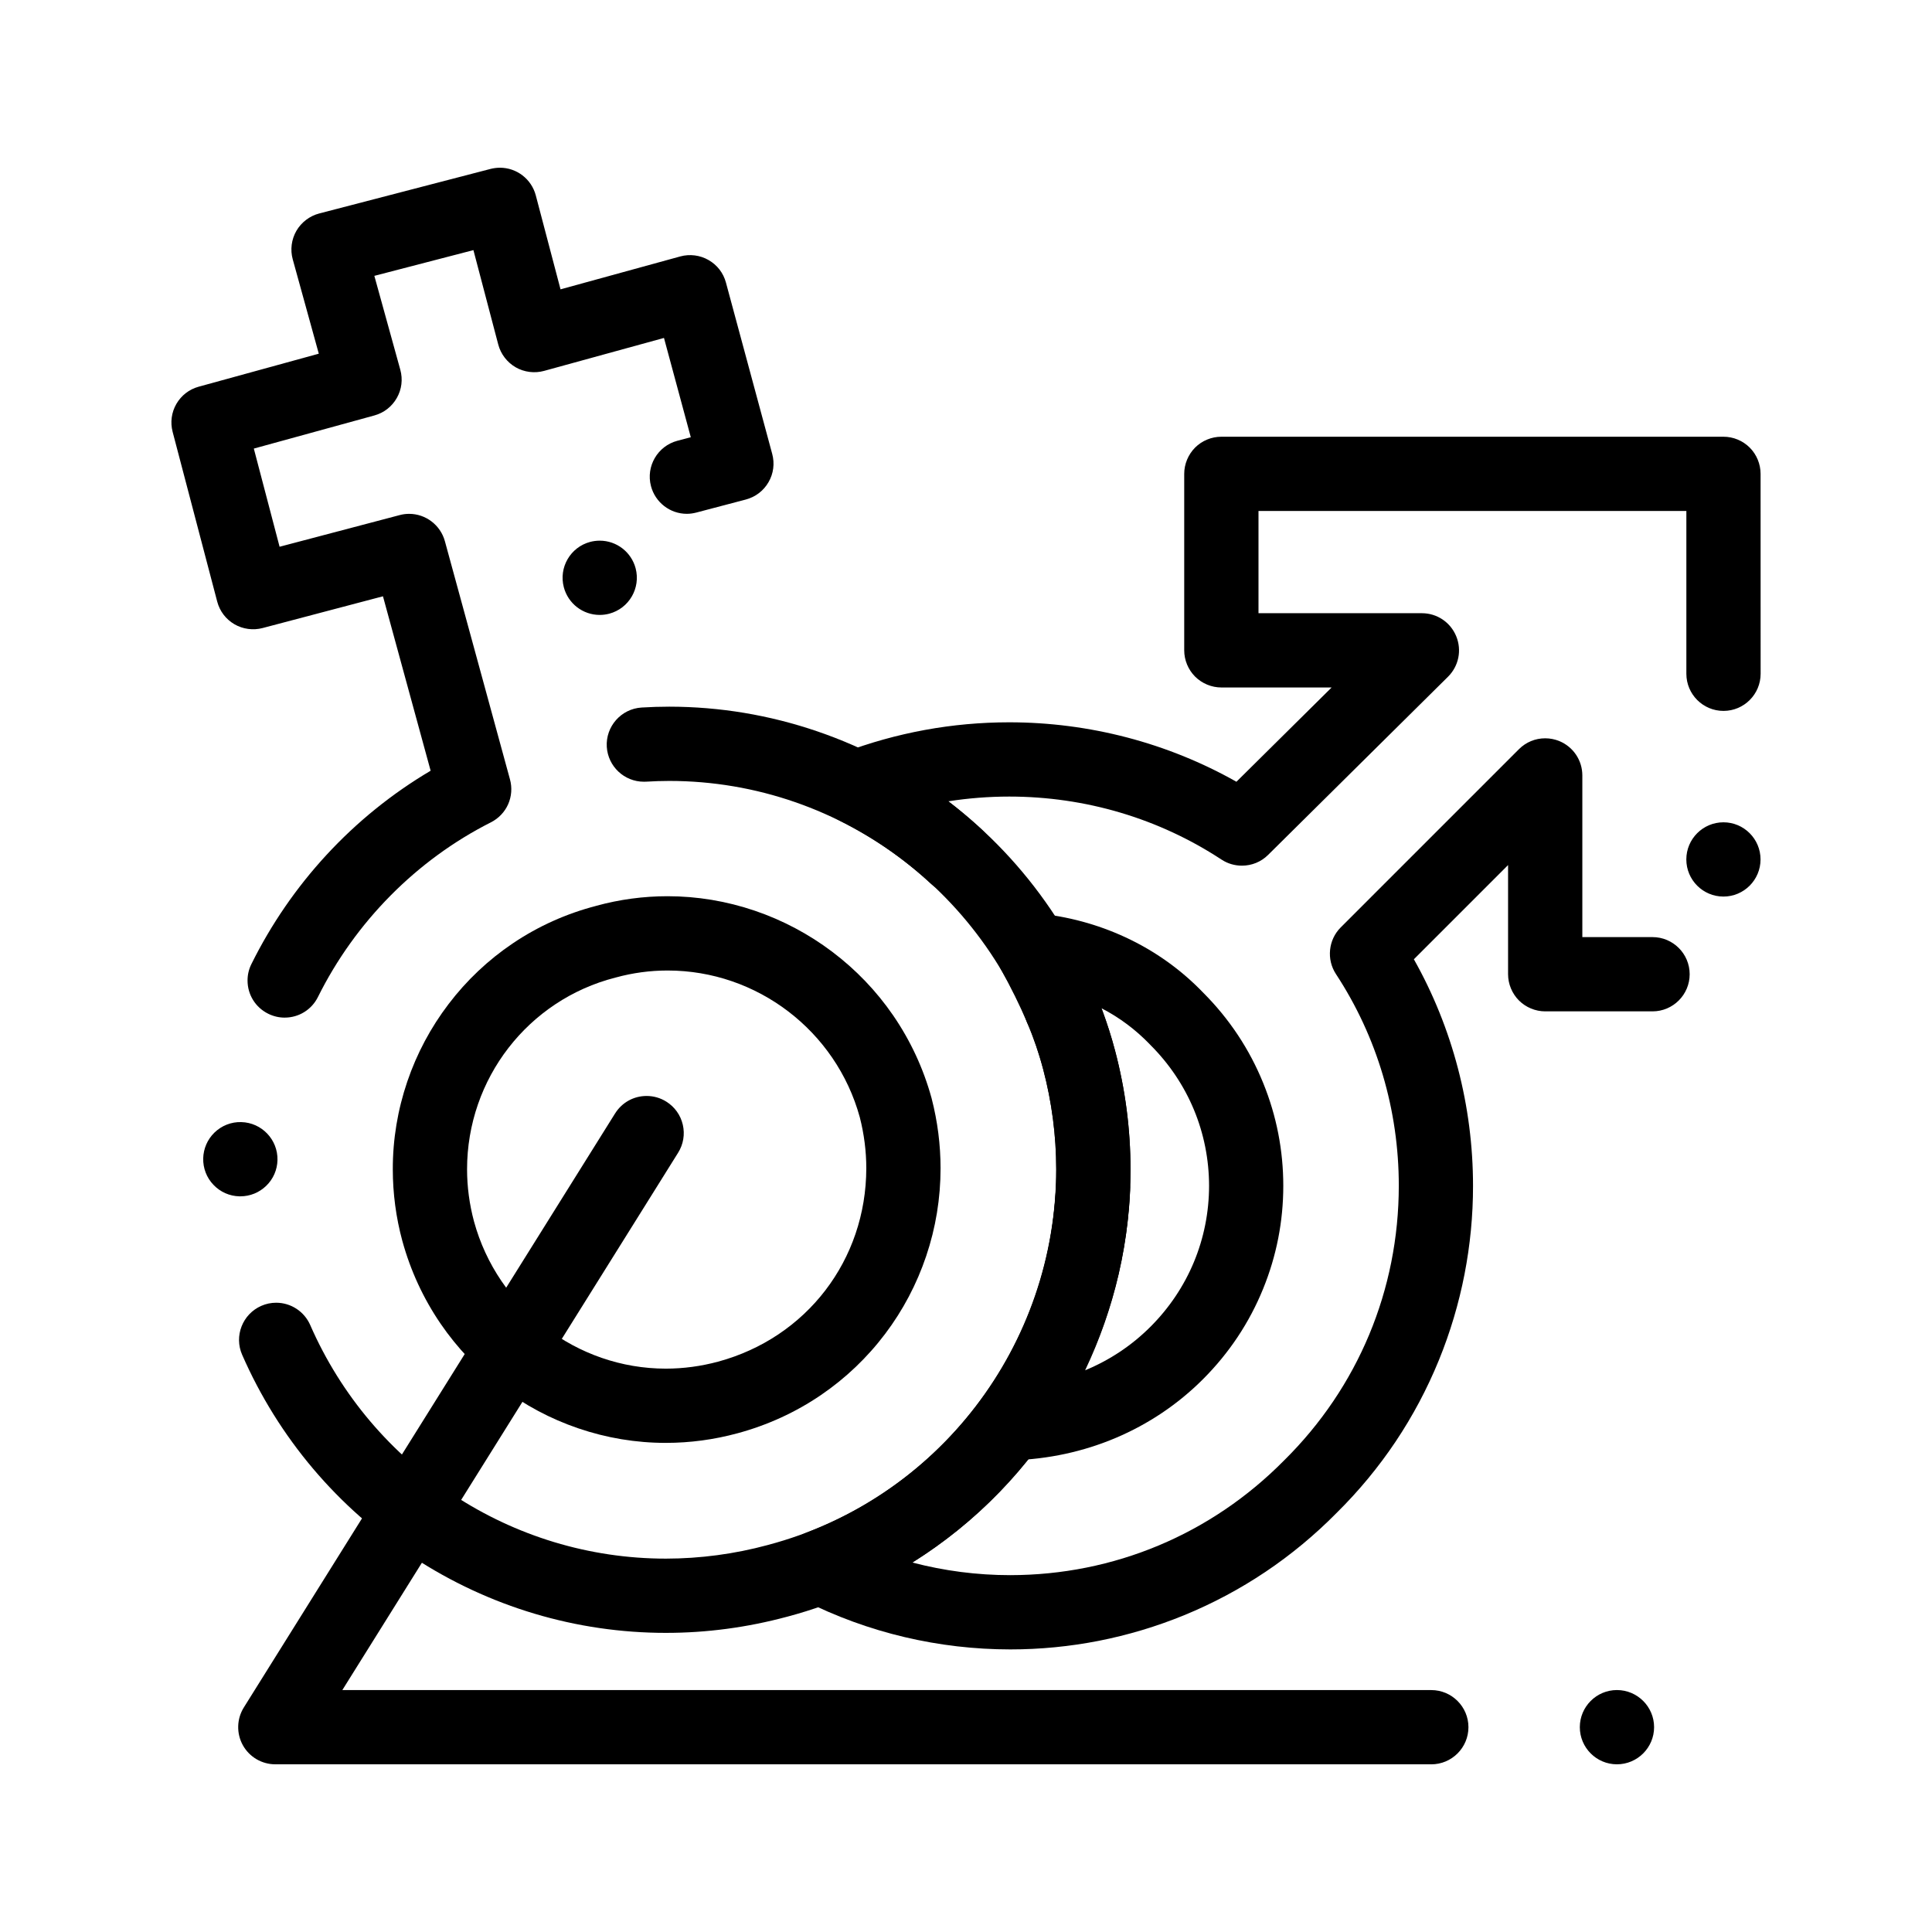<?xml version="1.0" encoding="UTF-8"?>
<!-- Uploaded to: ICON Repo, www.iconrepo.com, Generator: ICON Repo Mixer Tools -->
<svg fill="#000000" width="800px" height="800px" version="1.1" viewBox="144 144 512 512" xmlns="http://www.w3.org/2000/svg">
 <g>
  <path d="m320.52 576.73h-0.031c-23.754 0-46.879-6.906-66.871-19.977-20.102-13.137-35.816-31.715-45.449-53.727-2.176-4.969 0.109-10.785 5.078-12.961 1.25-0.551 2.578-0.828 3.938-0.828 3.918 0 7.449 2.32 9.023 5.902 16.434 37.609 53.43 61.914 94.266 61.914h0.02c9.062-0.012 18.145-1.219 26.98-3.609l0.051-0.02c44.98-11.887 76.379-52.891 76.379-99.719-0.012-8.855-1.16-17.691-3.434-26.281-12.016-45.02-52.762-76.469-99.109-76.469-2.027 0-4.094 0.07-6.129 0.195-0.207 0.012-0.414 0.012-0.609 0.012-5.188 0-9.496-4.055-9.82-9.238-0.324-5.41 3.809-10.086 9.23-10.422 2.43-0.148 4.898-0.227 7.332-0.227 13.344 0.012 26.527 2.203 39.203 6.535 12.469 4.262 24.117 10.469 34.637 18.461 10.609 8.07 19.777 17.742 27.246 28.742 7.715 11.375 13.453 23.941 17.035 37.352 2.727 10.254 4.102 20.793 4.094 31.34 0 13.391-2.195 26.648-6.516 39.387-4.25 12.559-10.461 24.285-18.441 34.863-8.07 10.695-17.73 19.918-28.715 27.426-11.375 7.766-23.941 13.508-37.332 17.074h-0.02c-10.516 2.836-21.289 4.273-32.035 4.273zm-112.82-115.69h-0.246c-2.629-0.059-5.066-1.141-6.887-3.051-1.812-1.898-2.773-4.387-2.715-7.016 0.07-2.59 1.121-5.008 2.973-6.82 1.91-1.852 4.438-2.856 7.106-2.785 5.422 0.129 9.73 4.644 9.605 10.066-0.059 2.59-1.121 5.008-2.973 6.809-1.852 1.801-4.285 2.797-6.863 2.797zm11.742-47.359c-1.523 0-2.992-0.352-4.367-1.031-3.375-1.672-5.473-5.047-5.473-8.816 0-1.523 0.344-2.992 1.031-4.367 5.227-10.539 11.906-20.25 19.867-28.879 8.098-8.777 17.387-16.285 27.621-22.336l-12.633-46.227-31.902 8.414c-2.519 0.66-5.215 0.297-7.469-1.012-2.273-1.328-3.887-3.465-4.555-6.004l-11.809-44.961c-0.66-2.527-0.316-5.156 0.984-7.418 1.309-2.254 3.406-3.879 5.922-4.566l31.824-8.746-6.906-25.012c-0.699-2.519-0.344-5.273 0.965-7.539 1.309-2.262 3.512-3.945 6.043-4.606l45.41-11.809c0.828-0.207 1.664-0.316 2.5-0.316 4.457 0 8.355 3.012 9.496 7.332l6.555 24.895 31.734-8.719c2.508-0.688 5.234-0.344 7.488 0.953 2.293 1.309 3.926 3.426 4.613 5.973l12.262 45.41c0.688 2.547 0.344 5.215-0.984 7.5-1.32 2.281-3.453 3.906-6.004 4.586l-13.117 3.453c-0.828 0.215-1.672 0.336-2.519 0.336-4.457 0-8.363-3.019-9.504-7.34-1.387-5.246 1.762-10.637 7.008-12.023l3.543-0.934-7.106-26.312-31.793 8.738c-2.508 0.688-5.266 0.336-7.519-0.965-2.262-1.309-3.945-3.504-4.606-6.023l-6.582-25.023-26.254 6.82 6.879 24.887c0.699 2.539 0.375 5.195-0.926 7.477-1.301 2.293-3.414 3.938-5.953 4.633l-31.941 8.777 6.828 26.016 31.805-8.383c0.828-0.227 1.672-0.336 2.519-0.336 4.418 0 8.316 2.981 9.484 7.254l17.25 63.125c0.602 2.184 0.422 4.527-0.492 6.594-0.914 2.055-2.539 3.758-4.566 4.781-19.672 9.93-35.945 26.371-45.836 46.289-1.676 3.367-5.051 5.461-8.816 5.461zm83.492-106.72h-0.012c-4.457 0-8.363-3.012-9.504-7.332-1.387-5.246 1.75-10.637 6.996-12.023 0.828-0.215 1.684-0.324 2.527-0.324 4.457 0 8.363 3.012 9.504 7.32 1.387 5.254-1.75 10.648-6.996 12.035-0.824 0.215-1.672 0.324-2.516 0.324z"/>
  <path d="m320.48 526.38h-0.02c-7.902 0-15.715-1.297-23.203-3.856-7.359-2.508-14.23-6.16-20.438-10.875-6.25-4.742-11.66-10.422-16.078-16.887-4.547-6.66-7.949-14.023-10.105-21.875l-0.012-0.031c-1.684-6.219-2.527-12.605-2.527-18.992-0.012-7.922 1.289-15.742 3.848-23.262 2.519-7.398 6.199-14.297 10.934-20.516 4.773-6.277 10.5-11.691 17.012-16.078 6.742-4.547 14.188-7.891 22.129-9.949l0.012-0.012c6.16-1.684 12.496-2.539 18.863-2.539 7.871 0 15.656 1.301 23.152 3.848 7.359 2.508 14.258 6.16 20.488 10.863 6.277 4.734 11.719 10.41 16.156 16.867 4.586 6.68 8.012 14.043 10.176 21.902l0.039 0.156c1.566 6.07 2.352 12.281 2.352 18.461 0 7.941-1.277 15.773-3.816 23.293-2.5 7.41-6.148 14.336-10.855 20.574-4.762 6.309-10.469 11.75-16.984 16.199-6.731 4.594-14.188 8.012-22.16 10.164-6.219 1.688-12.594 2.543-18.961 2.543zm-50.863-58.684c6.277 22.965 27.188 39.008 50.844 39.008 4.633 0 9.297-0.629 13.844-1.852 23.457-6.356 39.23-26.941 39.273-51.234 0-4.527-0.582-9.082-1.723-13.531-6.289-22.898-27.227-38.891-50.914-38.891h-0.051c-4.606 0-9.199 0.621-13.656 1.84l-0.156 0.039c-23.133 5.922-39.293 26.805-39.301 50.793 0 4.637 0.621 9.289 1.84 13.828z"/>
  <path d="m411.8 531c-3.66 0-6.988-2.016-8.699-5.254-1.762-3.344-1.477-7.32 0.758-10.383 13.125-18.008 20.062-39.223 20.062-61.355 0-8.934-1.172-17.898-3.465-26.629l-0.012-0.02c-2.106-8.09-5.609-16.355-11.355-26.793-1.773-3.207-1.613-7.106 0.402-10.156 1.996-3.039 5.539-4.734 9.16-4.387 8.266 0.797 16.195 2.934 23.578 6.356 7.785 3.609 14.73 8.551 20.633 14.691 6.91 6.918 12.262 14.977 15.91 23.969 3.531 8.688 5.312 17.852 5.312 27.219 0 9.387-1.789 18.559-5.332 27.258-3.652 8.992-9.023 17.062-15.941 23.98-13.324 13.332-31.34 20.969-50.734 21.5-0.082 0.004-0.18 0.004-0.277 0.004zm27.691-108.62v0.012c2.727 10.371 4.113 21.016 4.113 31.625 0 9.23-1.051 18.48-3.109 27.492-2.027 8.816-5.027 17.438-8.926 25.633 6.504-2.688 12.34-6.562 17.328-11.551 9.996-9.996 15.5-23.254 15.52-37.324-0.02-14.07-5.519-27.316-15.52-37.312l-0.148-0.156c-3.75-3.906-8.078-7.144-12.879-9.625 1.465 3.816 2.644 7.488 3.621 11.207z"/>
  <path d="m411.77 581.11h-0.07c-9.406 0-18.812-1.102-27.957-3.258-9.277-2.184-18.281-5.473-26.785-9.773-3.465-1.75-5.578-5.391-5.383-9.277 0.188-3.875 2.656-7.293 6.289-8.688 38.18-14.66 64.078-50.547 65.969-91.434 0.246-5.254 4.566-9.379 9.82-9.379 0.156 0 0.312 0 0.473 0.012 2.629 0.117 5.047 1.258 6.82 3.199 1.773 1.949 2.676 4.469 2.551 7.082-0.465 9.938-2.144 19.828-5.008 29.383-2.824 9.418-6.781 18.5-11.77 26.992-4.981 8.504-10.98 16.395-17.82 23.449-6.918 7.133-14.691 13.41-23.105 18.668 8.453 2.215 17.172 3.344 25.918 3.344 27.453-0.02 53.227-10.805 72.57-30.387l0.078-0.078c19.551-19.336 30.316-45.156 30.336-72.719 0-20.113-5.766-39.527-16.66-56.117-2.547-3.887-2.008-9.082 1.27-12.359l47.23-47.23c1.859-1.859 4.328-2.883 6.957-2.883 1.297 0 2.566 0.254 3.769 0.746 3.68 1.535 6.074 5.098 6.074 9.094v42.844h18.605c5.422 0 9.84 4.41 9.84 9.84 0 5.422-4.418 9.84-9.84 9.84h-28.445c-2.59 0-5.125-1.055-6.957-2.883-1.832-1.84-2.883-4.367-2.883-6.957v-28.93l-24.965 24.965c10.254 18.184 15.676 38.938 15.676 60.035 0.012 7.844-0.758 15.734-2.254 23.438-1.516 7.773-3.797 15.43-6.781 22.742-6.219 15.23-15.332 28.852-27.09 40.48-11.621 11.77-25.219 20.891-40.395 27.121-7.301 2.992-14.938 5.285-22.691 6.809-7.691 1.504-15.562 2.269-23.387 2.269zm13.453-160.18c-3.984 0-7.559-2.383-9.082-6.062-0.012 0-0.012-0.012-0.012-0.012-2.074-5.008 0.305-10.785 5.324-12.859 1.199-0.504 2.469-0.758 3.758-0.758 3.996 0 7.566 2.391 9.09 6.082 2.086 5.008-0.305 10.773-5.312 12.852-1.207 0.5-2.469 0.758-3.766 0.758zm175.51-39.332c-5.434 0-9.84-4.41-9.84-9.84 0-5.422 4.406-9.84 9.84-9.84 5.422 0 9.828 4.418 9.828 9.84 0 5.43-4.406 9.84-9.828 9.84zm-203.34-0.777c-2.488 0-4.871-0.926-6.691-2.617-7.203-6.68-15.332-12.309-24.156-16.719-3.492-1.75-5.629-5.402-5.422-9.309 0.195-3.898 2.688-7.312 6.336-8.699 14.129-5.344 28.941-8.059 44.004-8.059 21.164 0 41.977 5.453 60.203 15.754l25.23-24.984h-29.227c-2.59 0-5.125-1.055-6.957-2.883-1.828-1.832-2.883-4.367-2.883-6.957v-46.77c0-2.59 1.055-5.125 2.883-6.965 1.832-1.832 4.367-2.875 6.957-2.875h133.07c2.59 0 5.125 1.043 6.957 2.883 1.832 1.832 2.875 4.359 2.875 6.957l0.012 52.98c0 5.434-4.418 9.84-9.84 9.84-5.434 0-9.84-4.41-9.84-9.84v-43.141h-113.39v27.09h43.297c4.004 0 7.578 2.391 9.102 6.102 1.523 3.699 0.668 7.91-2.176 10.734l-47.684 47.223c-1.852 1.84-4.32 2.844-6.938 2.844-1.918 0-3.789-0.551-5.391-1.605-16.629-10.922-36.082-16.699-56.254-16.707-5.383 0-10.824 0.422-16.156 1.258 3.031 2.32 5.984 4.82 8.777 7.41 1.996 1.852 3.141 4.477 3.148 7.203 0 2.488-0.926 4.871-2.629 6.699-1.863 2.012-4.492 3.152-7.215 3.152z"/>
  <path d="m572.5 611.56c-5.422 0-9.832-4.418-9.832-9.84s4.41-9.84 9.832-9.84c5.434 0 9.852 4.418 9.852 9.84-0.004 5.422-4.422 9.84-9.852 9.84zm-49.203 0h-306.34c-3.57 0-6.867-1.938-8.602-5.066-1.73-3.129-1.633-6.957 0.254-9.988l98.398-157.44c0.012 0 0.012-0.012 0.012-0.012 1.812-2.891 4.93-4.613 8.344-4.613 1.84 0 3.641 0.512 5.207 1.496 2.234 1.398 3.789 3.57 4.379 6.129 0.59 2.559 0.148 5.195-1.25 7.43l-88.98 142.39h288.58c5.434 0 9.852 4.418 9.852 9.84s-4.418 9.84-9.852 9.84z"/>
 </g>
</svg>